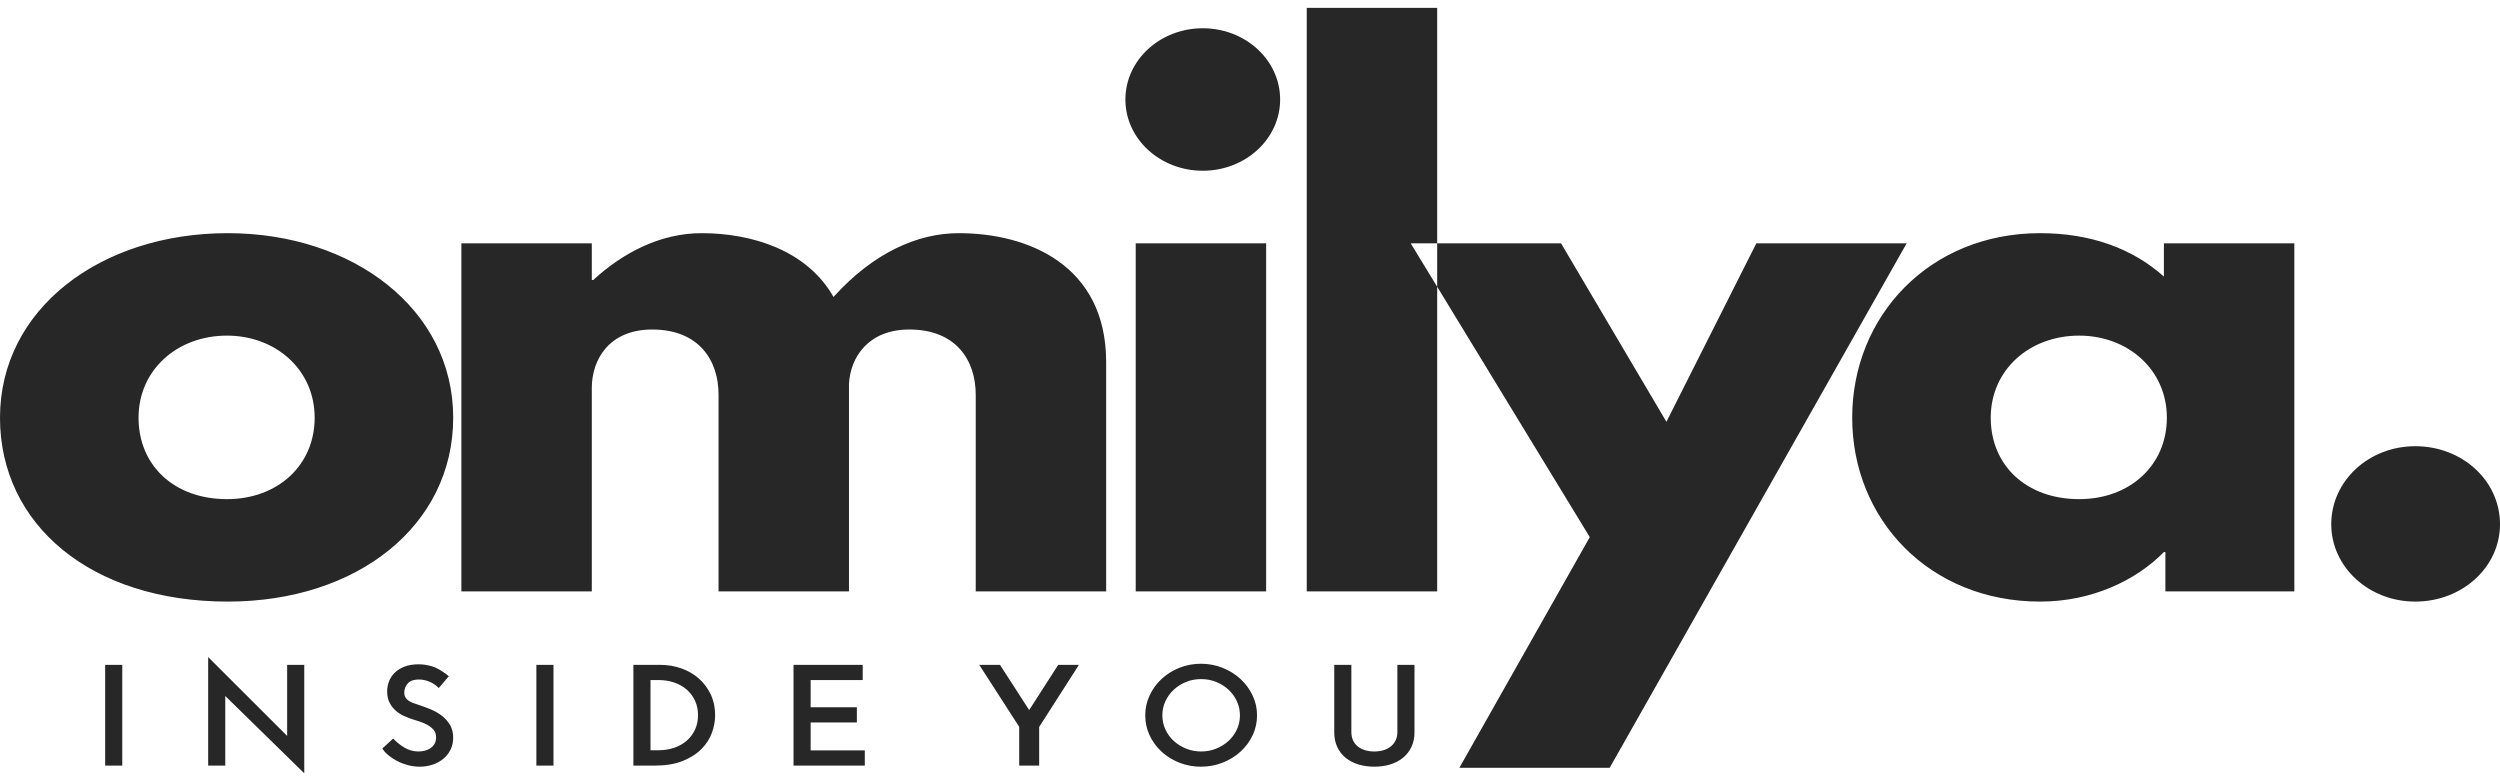 <?xml version="1.0" encoding="UTF-8"?> <svg xmlns="http://www.w3.org/2000/svg" width="264" height="82" viewBox="0 0 264 82" fill="none"><path fill-rule="evenodd" clip-rule="evenodd" d="M0 44.111C0 55.432 9.649 63.528 24.045 63.528C37.819 63.528 47.858 55.432 47.858 44.111C47.858 32.647 37.274 24.622 24.045 24.622C10.583 24.622 0 32.647 0 44.111ZM14.63 44.111C14.63 39.024 18.754 35.441 23.968 35.441C29.104 35.441 33.228 39.024 33.228 44.111C33.228 49.127 29.337 52.709 23.968 52.709C18.365 52.709 14.63 49.127 14.63 44.111ZM48.721 62.453H62.494V40.958C62.494 38.021 64.284 34.797 68.875 34.797C73.777 34.797 75.879 38.02 75.879 41.675V62.453H89.652V40.529C89.808 37.734 91.676 34.797 96.034 34.797C100.936 34.797 103.037 38.02 103.037 41.675V62.453H116.81V38.236C116.81 27.99 108.562 24.622 101.247 24.622C96.889 24.622 92.221 26.7 88.018 31.357C85.217 26.414 79.38 24.622 74.089 24.622C69.731 24.622 65.762 26.7 62.65 29.566H62.494V25.697H48.721V62.453ZM127.012 2.984C122.498 2.984 118.842 6.352 118.842 10.508C118.842 14.663 122.498 18.03 127.012 18.03C131.527 18.03 135.183 14.663 135.183 10.508C135.183 6.352 131.527 2.984 127.012 2.984ZM119.931 25.697H133.705V62.453H119.931V25.697ZM137.993 62.453H151.766V0.834H137.993V62.453ZM185.468 25.697L175.974 44.541L164.847 25.697H148.972L167.881 56.721L154.108 81.082H169.982L201.342 25.697H185.468ZM195.592 44.111C195.592 54.858 203.762 63.528 215.435 63.528C220.882 63.528 225.551 61.307 228.508 58.297H228.664V62.453H242.282V25.697H228.508V29.208C225.24 26.27 220.805 24.622 215.435 24.622C203.762 24.622 195.592 33.364 195.592 44.111ZM210.221 44.111C210.221 39.024 214.346 35.441 219.559 35.441C224.695 35.441 228.82 39.024 228.82 44.111C228.82 49.127 224.928 52.709 219.559 52.709C213.956 52.709 210.221 49.127 210.221 44.111ZM255.051 47.12C250.148 47.12 246.18 50.774 246.18 55.36C246.18 59.874 250.148 63.528 255.051 63.528C260.031 63.528 264 59.874 264 55.36C264 50.774 260.031 47.12 255.051 47.12Z" fill="#272727"></path><path fill-rule="evenodd" clip-rule="evenodd" d="M11.105 70.208H12.912V80.846H11.105V70.208ZM23.789 73.497V80.846H21.982V69.385L22.413 69.816C23.76 71.162 25.108 72.508 26.456 73.852C27.739 75.132 29.023 76.412 30.323 77.713V70.208H32.13V81.658L31.701 81.24C30.353 79.921 29.005 78.603 27.657 77.283C26.375 76.028 25.092 74.773 23.789 73.497ZM47.248 71.583C47.124 71.725 47.002 71.87 46.881 72.015C46.758 72.163 46.633 72.31 46.507 72.455L46.334 72.655L46.138 72.474C46.046 72.389 45.94 72.313 45.835 72.243C45.701 72.153 45.556 72.076 45.407 72.009C45.235 71.932 45.051 71.873 44.867 71.828C44.664 71.778 44.454 71.755 44.243 71.755C43.813 71.755 43.365 71.839 43.074 72.155C42.811 72.439 42.691 72.769 42.691 73.142C42.691 73.311 42.719 73.491 42.81 73.641C42.892 73.776 43 73.891 43.135 73.984C43.289 74.088 43.457 74.172 43.635 74.24C43.84 74.317 44.049 74.388 44.265 74.454C44.648 74.582 45.027 74.724 45.401 74.874C45.819 75.041 46.21 75.255 46.569 75.514C46.942 75.783 47.246 76.111 47.484 76.489C47.755 76.918 47.856 77.405 47.856 77.898C47.856 78.337 47.773 78.77 47.573 79.171C47.388 79.541 47.133 79.868 46.802 80.14C46.471 80.413 46.089 80.616 45.669 80.753C45.235 80.894 44.783 80.963 44.323 80.963C43.903 80.963 43.488 80.909 43.084 80.801C42.705 80.699 42.337 80.564 41.991 80.388C41.677 80.229 41.379 80.045 41.106 79.832C40.871 79.648 40.65 79.438 40.481 79.201L40.372 79.045L41.517 77.99L41.692 78.164C41.84 78.31 41.999 78.446 42.162 78.575C42.346 78.72 42.542 78.852 42.747 78.969C42.957 79.089 43.184 79.182 43.419 79.251C43.67 79.325 43.933 79.356 44.196 79.356C44.44 79.356 44.679 79.325 44.913 79.257C45.127 79.196 45.328 79.104 45.505 78.975C45.674 78.853 45.805 78.7 45.901 78.523C46.009 78.324 46.049 78.104 46.049 77.883C46.049 77.597 45.988 77.308 45.793 77.078C45.604 76.855 45.373 76.674 45.106 76.532C44.824 76.382 44.526 76.259 44.215 76.166C43.924 76.08 43.633 75.988 43.347 75.886C43.112 75.801 42.88 75.703 42.652 75.602C42.355 75.471 42.085 75.296 41.841 75.092C41.569 74.863 41.352 74.588 41.181 74.288C40.974 73.924 40.895 73.51 40.884 73.104C40.873 72.754 40.926 72.408 41.036 72.072C41.152 71.718 41.345 71.398 41.606 71.117C41.892 70.808 42.258 70.582 42.658 70.417C43.146 70.216 43.697 70.15 44.228 70.15C44.701 70.15 45.167 70.23 45.616 70.364C46.198 70.539 46.755 70.905 47.216 71.266L47.4 71.41L47.248 71.583ZM56.641 70.208H58.448V80.846H56.641V70.208ZM66.886 70.208H69.709C70.476 70.208 71.229 70.327 71.946 70.58C72.639 70.823 73.263 71.18 73.799 71.653C74.34 72.131 74.756 72.701 75.055 73.334C75.384 74.033 75.518 74.783 75.518 75.541C75.518 76.165 75.394 76.781 75.181 77.373C74.949 78.016 74.575 78.59 74.079 79.092C73.532 79.644 72.848 80.052 72.108 80.353C71.194 80.725 70.163 80.846 69.172 80.846H66.886V70.208ZM85.604 71.814V74.688H90.485V76.293H85.604V79.24H91.323V80.846H83.797V70.208H91.102V71.814H85.604ZM109.736 76.767V80.846H107.628V76.753C106.968 75.729 106.308 74.704 105.647 73.68C104.975 72.638 104.305 71.595 103.633 70.553L103.411 70.208H105.599L105.671 70.32C106.177 71.103 106.682 71.886 107.189 72.669C107.681 73.428 108.172 74.189 108.68 74.984C109.176 74.213 109.671 73.441 110.166 72.669C110.668 71.886 111.171 71.103 111.675 70.32L111.747 70.208H113.933L113.714 70.553C113.046 71.598 112.377 72.643 111.707 73.688C111.047 74.713 110.39 75.74 109.736 76.767ZM120.937 75.541C120.937 74.813 121.088 74.107 121.399 73.438C121.702 72.787 122.119 72.203 122.66 71.701C123.199 71.2 123.827 70.809 124.53 70.525C125.258 70.231 126.03 70.091 126.825 70.091C127.618 70.091 128.384 70.234 129.111 70.525C129.818 70.808 130.452 71.198 130.997 71.7C131.541 72.201 131.965 72.785 132.273 73.436C132.589 74.106 132.744 74.811 132.744 75.541C132.744 76.273 132.592 76.984 132.272 77.655C131.965 78.301 131.54 78.88 130.995 79.376C130.45 79.873 129.816 80.258 129.11 80.537C128.382 80.823 127.616 80.963 126.825 80.963C126.031 80.963 125.26 80.826 124.531 80.536C123.829 80.258 123.2 79.872 122.66 79.376C122.121 78.878 121.702 78.299 121.4 77.653C121.085 76.982 120.937 76.272 120.937 75.541ZM145.125 80.963C144.563 80.963 144.005 80.893 143.469 80.733C142.972 80.583 142.515 80.356 142.119 80.041C141.722 79.724 141.425 79.333 141.217 78.889C140.986 78.398 140.897 77.864 140.897 77.33V70.208H142.704V77.286C142.704 77.591 142.752 77.898 142.882 78.18C142.995 78.425 143.154 78.64 143.372 78.817C143.593 78.999 143.851 79.128 144.13 79.215C144.451 79.315 144.787 79.356 145.125 79.356C145.463 79.356 145.8 79.315 146.12 79.215C146.4 79.128 146.658 78.999 146.879 78.817C147.098 78.639 147.261 78.422 147.379 78.176C147.513 77.896 147.563 77.591 147.563 77.286V70.208H149.37V77.33C149.37 77.866 149.277 78.4 149.041 78.891C148.828 79.333 148.529 79.724 148.132 80.041C147.736 80.356 147.279 80.583 146.782 80.733C146.246 80.893 145.687 80.963 145.125 80.963ZM68.694 71.814V79.226H69.551C70.116 79.226 70.672 79.146 71.202 78.964C71.692 78.795 72.136 78.55 72.516 78.218C72.894 77.889 73.183 77.497 73.391 77.057C73.619 76.573 73.71 76.052 73.71 75.527C73.71 74.998 73.618 74.475 73.391 73.988C73.184 73.547 72.896 73.151 72.516 72.82C72.136 72.489 71.692 72.244 71.202 72.076C70.672 71.894 70.116 71.814 69.551 71.814H68.694ZM122.745 75.541C122.745 76.056 122.845 76.556 123.065 77.029C123.274 77.483 123.565 77.889 123.944 78.237C124.321 78.586 124.761 78.857 125.251 79.055C125.755 79.26 126.288 79.356 126.841 79.356C127.392 79.356 127.925 79.26 128.43 79.055C128.92 78.857 129.358 78.586 129.737 78.237C130.116 77.889 130.406 77.483 130.616 77.029C130.835 76.556 130.937 76.056 130.937 75.541C130.937 75.026 130.835 74.526 130.616 74.053C130.405 73.598 130.114 73.189 129.737 72.837C129.359 72.485 128.922 72.212 128.431 72.012C127.925 71.808 127.392 71.712 126.841 71.712C126.288 71.712 125.755 71.808 125.25 72.012C124.759 72.212 124.321 72.485 123.944 72.837C123.567 73.189 123.275 73.597 123.065 74.053C122.845 74.526 122.745 75.026 122.745 75.541Z" fill="#272727"></path><path fill-rule="evenodd" clip-rule="evenodd" d="M11.354 70.436H12.665V80.617H11.354V70.436ZM31.882 70.436V81.082C30.524 79.754 29.176 78.436 27.838 77.126C26.501 75.817 25.152 74.498 23.794 73.17C23.742 73.102 23.692 73.039 23.645 72.981C23.597 72.923 23.547 72.86 23.495 72.792C23.505 72.87 23.513 72.948 23.519 73.025C23.524 73.102 23.532 73.18 23.543 73.257V80.617H22.232V69.97C23.59 71.328 24.938 72.673 26.276 74.007C27.613 75.34 28.961 76.685 30.32 78.043C30.372 78.111 30.423 78.174 30.469 78.232C30.517 78.29 30.568 78.353 30.619 78.421C30.609 78.343 30.601 78.265 30.596 78.188C30.59 78.111 30.582 78.033 30.572 77.956V70.436H31.882ZM47.056 71.44C46.929 71.585 46.805 71.73 46.685 71.876C46.563 72.021 46.44 72.167 46.313 72.312C46.229 72.234 46.118 72.15 45.982 72.058C45.844 71.966 45.689 71.881 45.515 71.803C45.342 71.725 45.147 71.66 44.931 71.607C44.715 71.554 44.486 71.527 44.244 71.527C43.633 71.527 43.18 71.687 42.885 72.006C42.59 72.327 42.443 72.705 42.443 73.141C42.443 73.384 42.493 73.587 42.593 73.752C42.693 73.917 42.825 74.055 42.988 74.166C43.152 74.278 43.336 74.373 43.541 74.45C43.747 74.528 43.959 74.601 44.181 74.668C44.528 74.785 44.902 74.923 45.302 75.083C45.702 75.243 46.074 75.446 46.416 75.694C46.759 75.941 47.043 76.244 47.269 76.603C47.495 76.962 47.609 77.393 47.609 77.897C47.609 78.334 47.522 78.727 47.348 79.075C47.174 79.424 46.937 79.722 46.637 79.97C46.337 80.217 45.987 80.406 45.586 80.537C45.187 80.668 44.765 80.734 44.323 80.734C43.922 80.734 43.533 80.682 43.154 80.581C42.775 80.479 42.427 80.348 42.111 80.188C41.795 80.028 41.514 79.851 41.267 79.657C41.019 79.463 40.827 79.269 40.689 79.075L41.511 78.319C41.648 78.455 41.811 78.598 42.001 78.748C42.191 78.898 42.396 79.036 42.617 79.163C42.838 79.288 43.081 79.391 43.344 79.468C43.607 79.545 43.891 79.584 44.196 79.584C44.47 79.584 44.733 79.548 44.987 79.475C45.239 79.402 45.463 79.296 45.658 79.155C45.852 79.015 46.008 78.838 46.123 78.624C46.24 78.411 46.298 78.164 46.298 77.883C46.298 77.495 46.195 77.18 45.989 76.937C45.784 76.695 45.531 76.494 45.231 76.334C44.931 76.174 44.618 76.045 44.291 75.949C43.965 75.851 43.68 75.759 43.438 75.672C43.249 75.604 43.023 75.512 42.759 75.396C42.496 75.279 42.246 75.121 42.009 74.923C41.772 74.724 41.569 74.477 41.401 74.181C41.232 73.885 41.143 73.524 41.132 73.098C41.122 72.778 41.169 72.458 41.274 72.138C41.38 71.818 41.553 71.527 41.795 71.265C42.038 71.003 42.359 70.79 42.759 70.625C43.159 70.46 43.649 70.378 44.228 70.378C44.65 70.378 45.086 70.446 45.54 70.582C45.992 70.717 46.498 71.003 47.056 71.44ZM56.889 70.436H58.2V80.617H56.889V70.436ZM67.135 70.436H69.71C70.467 70.436 71.184 70.555 71.858 70.793C72.532 71.03 73.122 71.372 73.627 71.818C74.132 72.263 74.532 72.8 74.827 73.425C75.122 74.051 75.27 74.755 75.27 75.541C75.27 76.113 75.162 76.7 74.946 77.301C74.73 77.902 74.38 78.447 73.896 78.937C73.411 79.427 72.782 79.829 72.008 80.144C71.234 80.459 70.289 80.617 69.172 80.617H67.135V70.436ZM68.446 71.585V79.454H69.552C70.172 79.454 70.752 79.361 71.289 79.177C71.826 78.993 72.292 78.729 72.687 78.384C73.082 78.04 73.392 77.628 73.619 77.148C73.845 76.668 73.958 76.128 73.958 75.526C73.958 74.925 73.845 74.382 73.619 73.898C73.392 73.413 73.082 72.998 72.687 72.654C72.292 72.31 71.826 72.045 71.289 71.861C70.752 71.677 70.172 71.585 69.552 71.585H68.446ZM84.046 80.617V70.436H90.854V71.585H85.356V74.916H90.238V76.064H85.356V79.468H91.075V80.617H84.046ZM109.488 76.705V80.617H107.877V76.69C107.202 75.643 106.531 74.601 105.861 73.563C105.193 72.525 104.521 71.483 103.847 70.436H105.458C105.964 71.221 106.471 72.004 106.976 72.785C107.481 73.566 107.987 74.349 108.492 75.134C108.524 75.212 108.553 75.287 108.579 75.359C108.605 75.432 108.635 75.507 108.666 75.585H108.682C108.713 75.507 108.745 75.432 108.777 75.359C108.808 75.287 108.84 75.212 108.872 75.134C109.377 74.349 109.88 73.566 110.38 72.785C110.88 72.004 111.384 71.221 111.889 70.436H113.5C112.826 71.493 112.157 72.538 111.494 73.57C110.831 74.603 110.161 75.648 109.488 76.705ZM121.185 75.541C121.185 74.833 121.333 74.162 121.628 73.527C121.923 72.891 122.326 72.336 122.836 71.861C123.347 71.386 123.944 71.01 124.629 70.734C125.313 70.458 126.046 70.32 126.825 70.32C127.594 70.32 128.323 70.458 129.012 70.734C129.703 71.01 130.305 71.386 130.821 71.861C131.337 72.336 131.745 72.891 132.045 73.527C132.346 74.162 132.496 74.833 132.496 75.541C132.496 76.258 132.346 76.933 132.045 77.562C131.745 78.193 131.337 78.743 130.821 79.213C130.305 79.683 129.703 80.055 129.012 80.326C128.323 80.598 127.594 80.734 126.825 80.734C126.046 80.734 125.313 80.598 124.629 80.326C123.944 80.055 123.347 79.683 122.836 79.213C122.326 78.743 121.923 78.193 121.628 77.562C121.333 76.933 121.185 76.258 121.185 75.541ZM122.497 75.541C122.497 76.103 122.61 76.629 122.836 77.119C123.063 77.609 123.374 78.036 123.768 78.399C124.163 78.763 124.624 79.051 125.151 79.264C125.677 79.478 126.241 79.584 126.841 79.584C127.441 79.584 128.004 79.478 128.531 79.264C129.058 79.051 129.518 78.763 129.913 78.399C130.308 78.036 130.618 77.609 130.845 77.119C131.072 76.629 131.185 76.103 131.185 75.541C131.185 74.978 131.072 74.453 130.845 73.963C130.618 73.473 130.308 73.044 129.913 72.676C129.518 72.307 129.058 72.016 128.531 71.803C128.004 71.59 127.441 71.483 126.841 71.483C126.241 71.483 125.677 71.59 125.151 71.803C124.624 72.016 124.163 72.307 123.768 72.676C123.374 73.044 123.063 73.473 122.836 73.963C122.61 74.453 122.497 74.978 122.497 75.541ZM145.126 80.734C144.557 80.734 144.03 80.661 143.546 80.515C143.062 80.37 142.64 80.154 142.282 79.868C141.925 79.582 141.645 79.226 141.445 78.799C141.245 78.373 141.145 77.883 141.145 77.33V70.436H142.456V77.286C142.456 77.655 142.522 77.982 142.654 78.268C142.785 78.554 142.969 78.794 143.207 78.988C143.444 79.182 143.725 79.33 144.051 79.431C144.378 79.534 144.736 79.584 145.126 79.584C145.516 79.584 145.873 79.534 146.2 79.431C146.526 79.33 146.808 79.182 147.045 78.988C147.282 78.794 147.468 78.554 147.606 78.268C147.742 77.982 147.811 77.655 147.811 77.286V70.436H149.122V77.33C149.122 77.883 149.019 78.373 148.814 78.799C148.609 79.226 148.327 79.582 147.97 79.868C147.611 80.154 147.19 80.37 146.705 80.515C146.221 80.661 145.694 80.734 145.126 80.734Z" fill="#272727"></path></svg> 